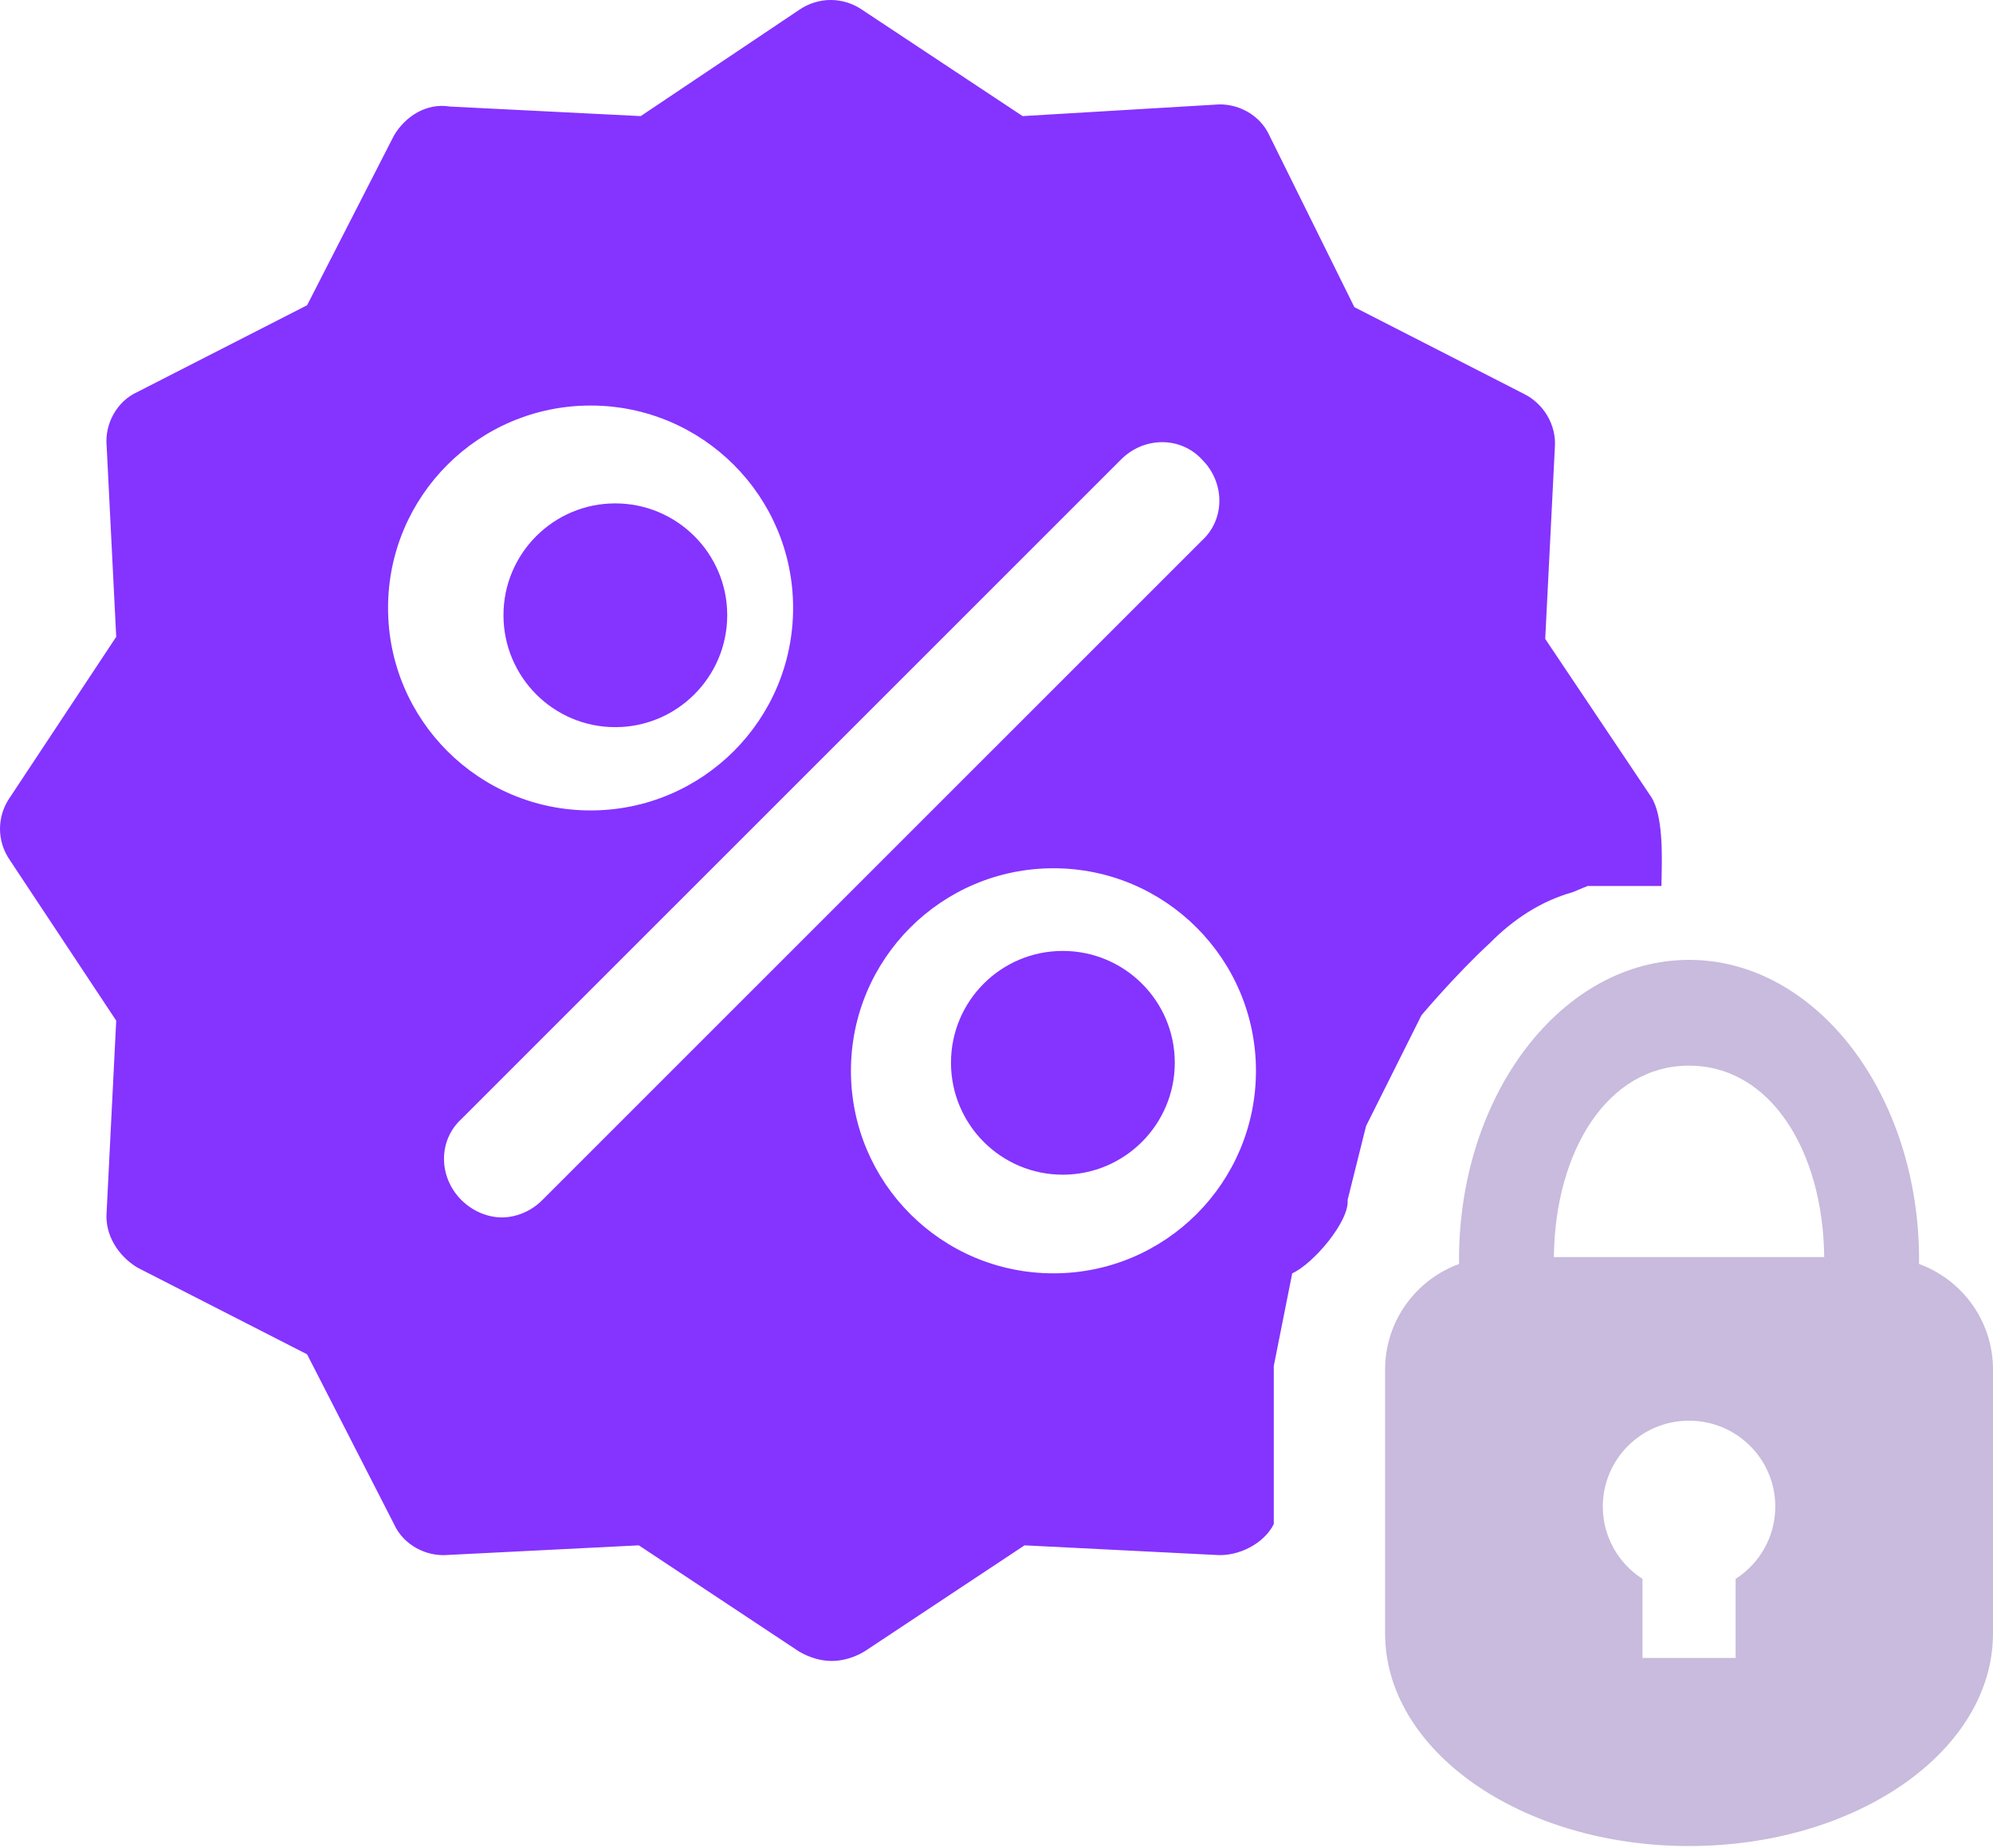 <svg xmlns="http://www.w3.org/2000/svg" width="55" height="51" viewBox="0 0 55 51" fill="none"><path d="M32.42 29.326C32.42 31.031 31.035 32.416 29.329 32.416C27.624 32.416 26.244 31.031 26.244 29.326C26.244 27.621 27.624 26.241 29.329 26.241C31.035 26.241 32.42 27.621 32.42 29.326Z" fill="#8533FF"></path><path d="M20.069 16.975C20.069 18.681 18.684 20.066 16.979 20.066C15.274 20.066 13.894 18.681 13.894 16.975C13.894 15.276 15.274 13.891 16.979 13.891C18.684 13.891 20.069 15.276 20.069 16.975Z" fill="#8533FF"></path><path fill-rule="evenodd" clip-rule="evenodd" d="M46.612 29.407C48.862 29.407 50.312 31.765 50.342 34.689H42.882C42.912 31.765 44.362 29.407 46.612 29.407ZM46.612 26.488C43.106 26.488 40.264 30.194 40.264 34.764L40.266 34.879C39.073 35.316 38.224 36.455 38.224 37.793V45.073C38.224 48.314 41.98 50.942 46.612 50.942C51.244 50.942 55 48.314 55 45.073V37.793C55 36.455 54.151 35.315 52.958 34.879L52.96 34.764C52.96 30.194 50.118 26.488 46.612 26.488ZM44.232 41.574C44.232 40.265 45.297 39.204 46.612 39.204C47.927 39.204 48.992 40.265 48.992 41.574C48.992 42.412 48.556 43.148 47.897 43.569V45.751H45.327V43.569C44.669 43.148 44.232 42.412 44.232 41.574Z" fill="#C8BBDD"></path><path fill-rule="evenodd" clip-rule="evenodd" d="M23.483 29.549C23.483 32.639 25.986 35.138 29.072 35.138C32.157 35.138 34.66 32.639 34.66 29.549C34.66 26.463 32.157 23.96 29.072 23.96C25.986 23.96 23.483 26.463 23.483 29.549ZM13.852 33.595C14.222 33.595 14.65 33.437 14.967 33.115L33.171 14.915C33.81 14.329 33.81 13.316 33.171 12.681C32.584 12.042 31.571 12.042 30.936 12.681L12.733 30.88C12.093 31.466 12.093 32.476 12.733 33.115C13.054 33.437 13.477 33.595 13.852 33.595ZM16.298 11.191C13.213 11.191 10.709 13.69 10.709 16.776C10.709 19.865 13.213 22.364 16.298 22.364C19.384 22.364 21.887 19.865 21.887 16.776C21.887 13.69 19.384 11.191 16.298 11.191ZM42.643 17.631L45.569 21.994C45.891 22.497 45.868 23.567 45.855 24.184C45.852 24.287 45.85 24.377 45.85 24.45H44.716C44.696 24.45 44.676 24.45 44.656 24.45C44.638 24.45 44.62 24.45 44.602 24.45H43.813C43.813 24.45 43.647 24.515 43.404 24.619C42.523 24.866 41.763 25.368 41.114 26.025C40.176 26.888 39.228 28.016 39.228 28.016L37.699 31.073L37.19 33.111C37.243 33.697 36.248 34.873 35.661 35.138L35.152 37.696V42.058C34.887 42.591 34.18 42.962 33.545 42.909L28.274 42.644L23.858 45.571C23.593 45.73 23.271 45.835 22.954 45.835C22.632 45.835 22.315 45.73 22.046 45.571L17.629 42.644L12.362 42.909C11.776 42.962 11.137 42.644 10.873 42.058L8.475 37.373L3.793 34.98C3.261 34.658 2.886 34.075 2.943 33.437L3.207 28.165L0.281 23.749C-0.094 23.219 -0.094 22.523 0.281 21.994L3.207 17.573L2.943 12.306C2.886 11.72 3.207 11.081 3.793 10.816L8.475 8.423L10.873 3.738C11.19 3.204 11.776 2.834 12.415 2.94L17.682 3.204L22.046 0.278C22.579 -0.093 23.271 -0.093 23.804 0.278L28.221 3.204L33.545 2.887C34.127 2.834 34.767 3.152 35.031 3.738L37.376 8.476L42.057 10.87C42.59 11.134 42.961 11.72 42.908 12.359L42.643 17.631Z" fill="#8533FF"></path></svg>